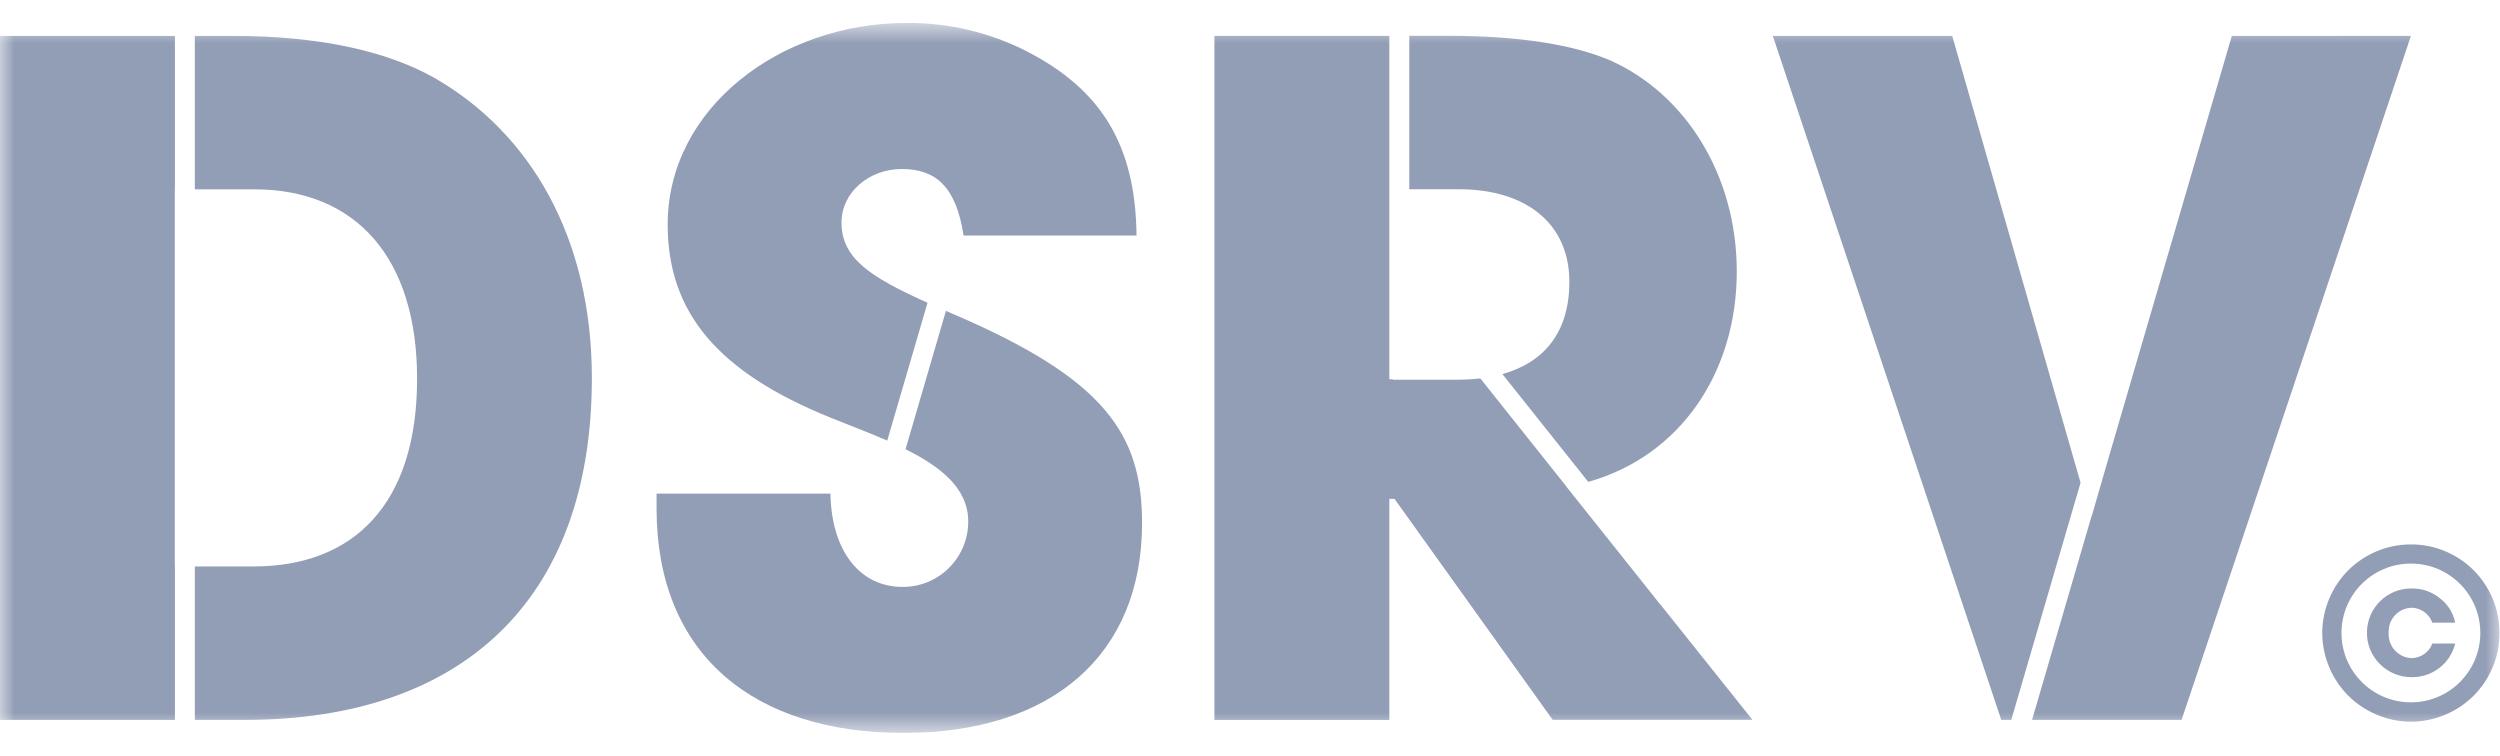 <svg fill="none" height="26" viewBox="0 0 86 26" width="86" xmlns="http://www.w3.org/2000/svg" xmlns:xlink="http://www.w3.org/1999/xlink"><clipPath id="a"><path d="m0 .79h86v24.42h-86z"/></clipPath><mask id="b" height="26" maskUnits="userSpaceOnUse" width="86" x="0" y="0"><path d="m85.986.79h-85.986v24.42h85.986z" fill="#fff"/></mask><g clip-path="url(#a)"><g fill="#929db6" mask="url(#b)"><path d="m82.961 22.639h-.024c-.217-.014-.42-.114-.564-.278-.144-.164-.217-.378-.203-.595 0-.007 0-.013 0-.02-.003-.107.014-.214.052-.314.037-.1.095-.192.168-.27.074-.078.162-.141.26-.185s.203-.068.31-.071c.156.003.309.053.436.145.127.092.223.22.275.368h.787c-.063-.322-.239-.611-.496-.814-.284-.245-.651-.374-1.025-.361-.395.001-.774.156-1.057.433-.283.276-.446.652-.456 1.047-.008.209.029.418.106.612.078.194.196.37.346.516.286.283.673.442 1.075.442h.034c.34 0.0.669-.114.937-.323s.456-.502.537-.832h-.787c-.054.145-.151.271-.278.36-.127.089-.278.138-.433.14z"/><path d="m85.745 20.587c-.152-.362-.374-.691-.651-.969-.278-.278-.608-.499-.97-.651-.375-.16-.778-.241-1.187-.239-.408-.001-.812.08-1.187.239-.362.152-.692.374-.97.651-.278.278-.499.607-.651.969-.16.376-.243.779-.244 1.188.001.408.084.811.244 1.186.153.362.374.691.651.97.279.277.608.498.97.651.375.16.779.243 1.187.244h.006c.406-.002.808-.085 1.181-.244.362-.152.692-.373.97-.651.278-.278.499-.607.651-.97.159-.375.24-.778.239-1.186.001-.408-.081-.812-.239-1.188zm-.61 2.116c-.12.283-.294.54-.511.758-.217.218-.476.392-.76.512-.294.124-.61.188-.929.187-.319.001-.636-.062-.93-.187-.283-.12-.542-.294-.759-.512-.218-.217-.392-.475-.512-.758-.124-.294-.187-.61-.187-.929 0-.32.064-.636.187-.93.12-.284.294-.541.512-.759.217-.218.476-.391.759-.511.293-.124.608-.187.926-.187h.005c.319-.001.635.063.929.187.284.12.541.293.76.511.217.218.391.475.511.759.124.294.188.611.187.93 0 .319-.064.634-.188.928z"/><path d="m14.92 2.666c-1.654-.922-3.977-1.431-6.904-1.431h-1.314v5.278h2.047c3.468 0 5.599 2.321 5.599 6.518 0 4.292-2.163 6.455-5.631 6.455h-2.015v5.278h1.728c7.349 0 11.93-4.006 11.93-11.765 0-4.802-2.099-8.426-5.44-10.334z"/><path d="m0 24.765h6.017v-5.278h-.004v-12.973h.004v-5.278h-6.017z"/><path d="m32.798 10.806-.258-.112-1.389 4.759c1.214.604 2.156 1.352 2.156 2.479.002.297-.056.591-.169.866-.113.274-.279.524-.489.734-.21.21-.46.376-.734.489s-.569.17-.866.169c-1.495 0-2.45-1.272-2.482-3.211h-5.981v.509c0 5.056 3.372 7.726 8.494 7.726 5.09 0 8.207-2.671 8.207-7.218 0-3.088-1.305-4.965-6.49-7.19z"/><path d="m28.567 14.367c.637.256 1.315.51 1.954.79l1.385-4.742c-1.979-.89-2.958-1.53-2.958-2.757 0-1.049.954-1.844 2.068-1.844 1.177 0 1.873.604 2.131 2.289h5.949c-.032-3.148-1.241-5.024-3.754-6.327-1.289-.661-2.719-.999-4.167-.986-4.326 0-8.207 2.925-8.207 6.932.001 3.052 1.75 5.087 5.6 6.645z"/><path d="m53.986 9.693c0 1.718-.847 2.768-2.303 3.175l2.953 3.709c3.183-.899 5.109-3.779 5.109-7.237 0-3.337-1.782-6.105-4.327-7.25-1.24-.54-3.118-.858-5.567-.858h-1.371v5.278h1.721c2.258.004 3.785 1.149 3.785 3.184z"/><path d="m57.118 20.801-1.217-1.529-2.011-2.523h.005l-2.972-3.732c-.261.03-.524.045-.787.045h-2.227v-.016h-.116v-11.812h-6.017v23.531h6.017v-7.603h.179l5.44 7.599h6.872l-3.165-3.965z"/><path d="m76.775 1.235-4.288 14.682-.526 1.82h-.006l-2.052 7.027h5.144l7.889-23.529z"/><path d="m67.156 1.235h-6.171l7.858 23.529h.345l2.383-8.159z"/></g></g></svg>